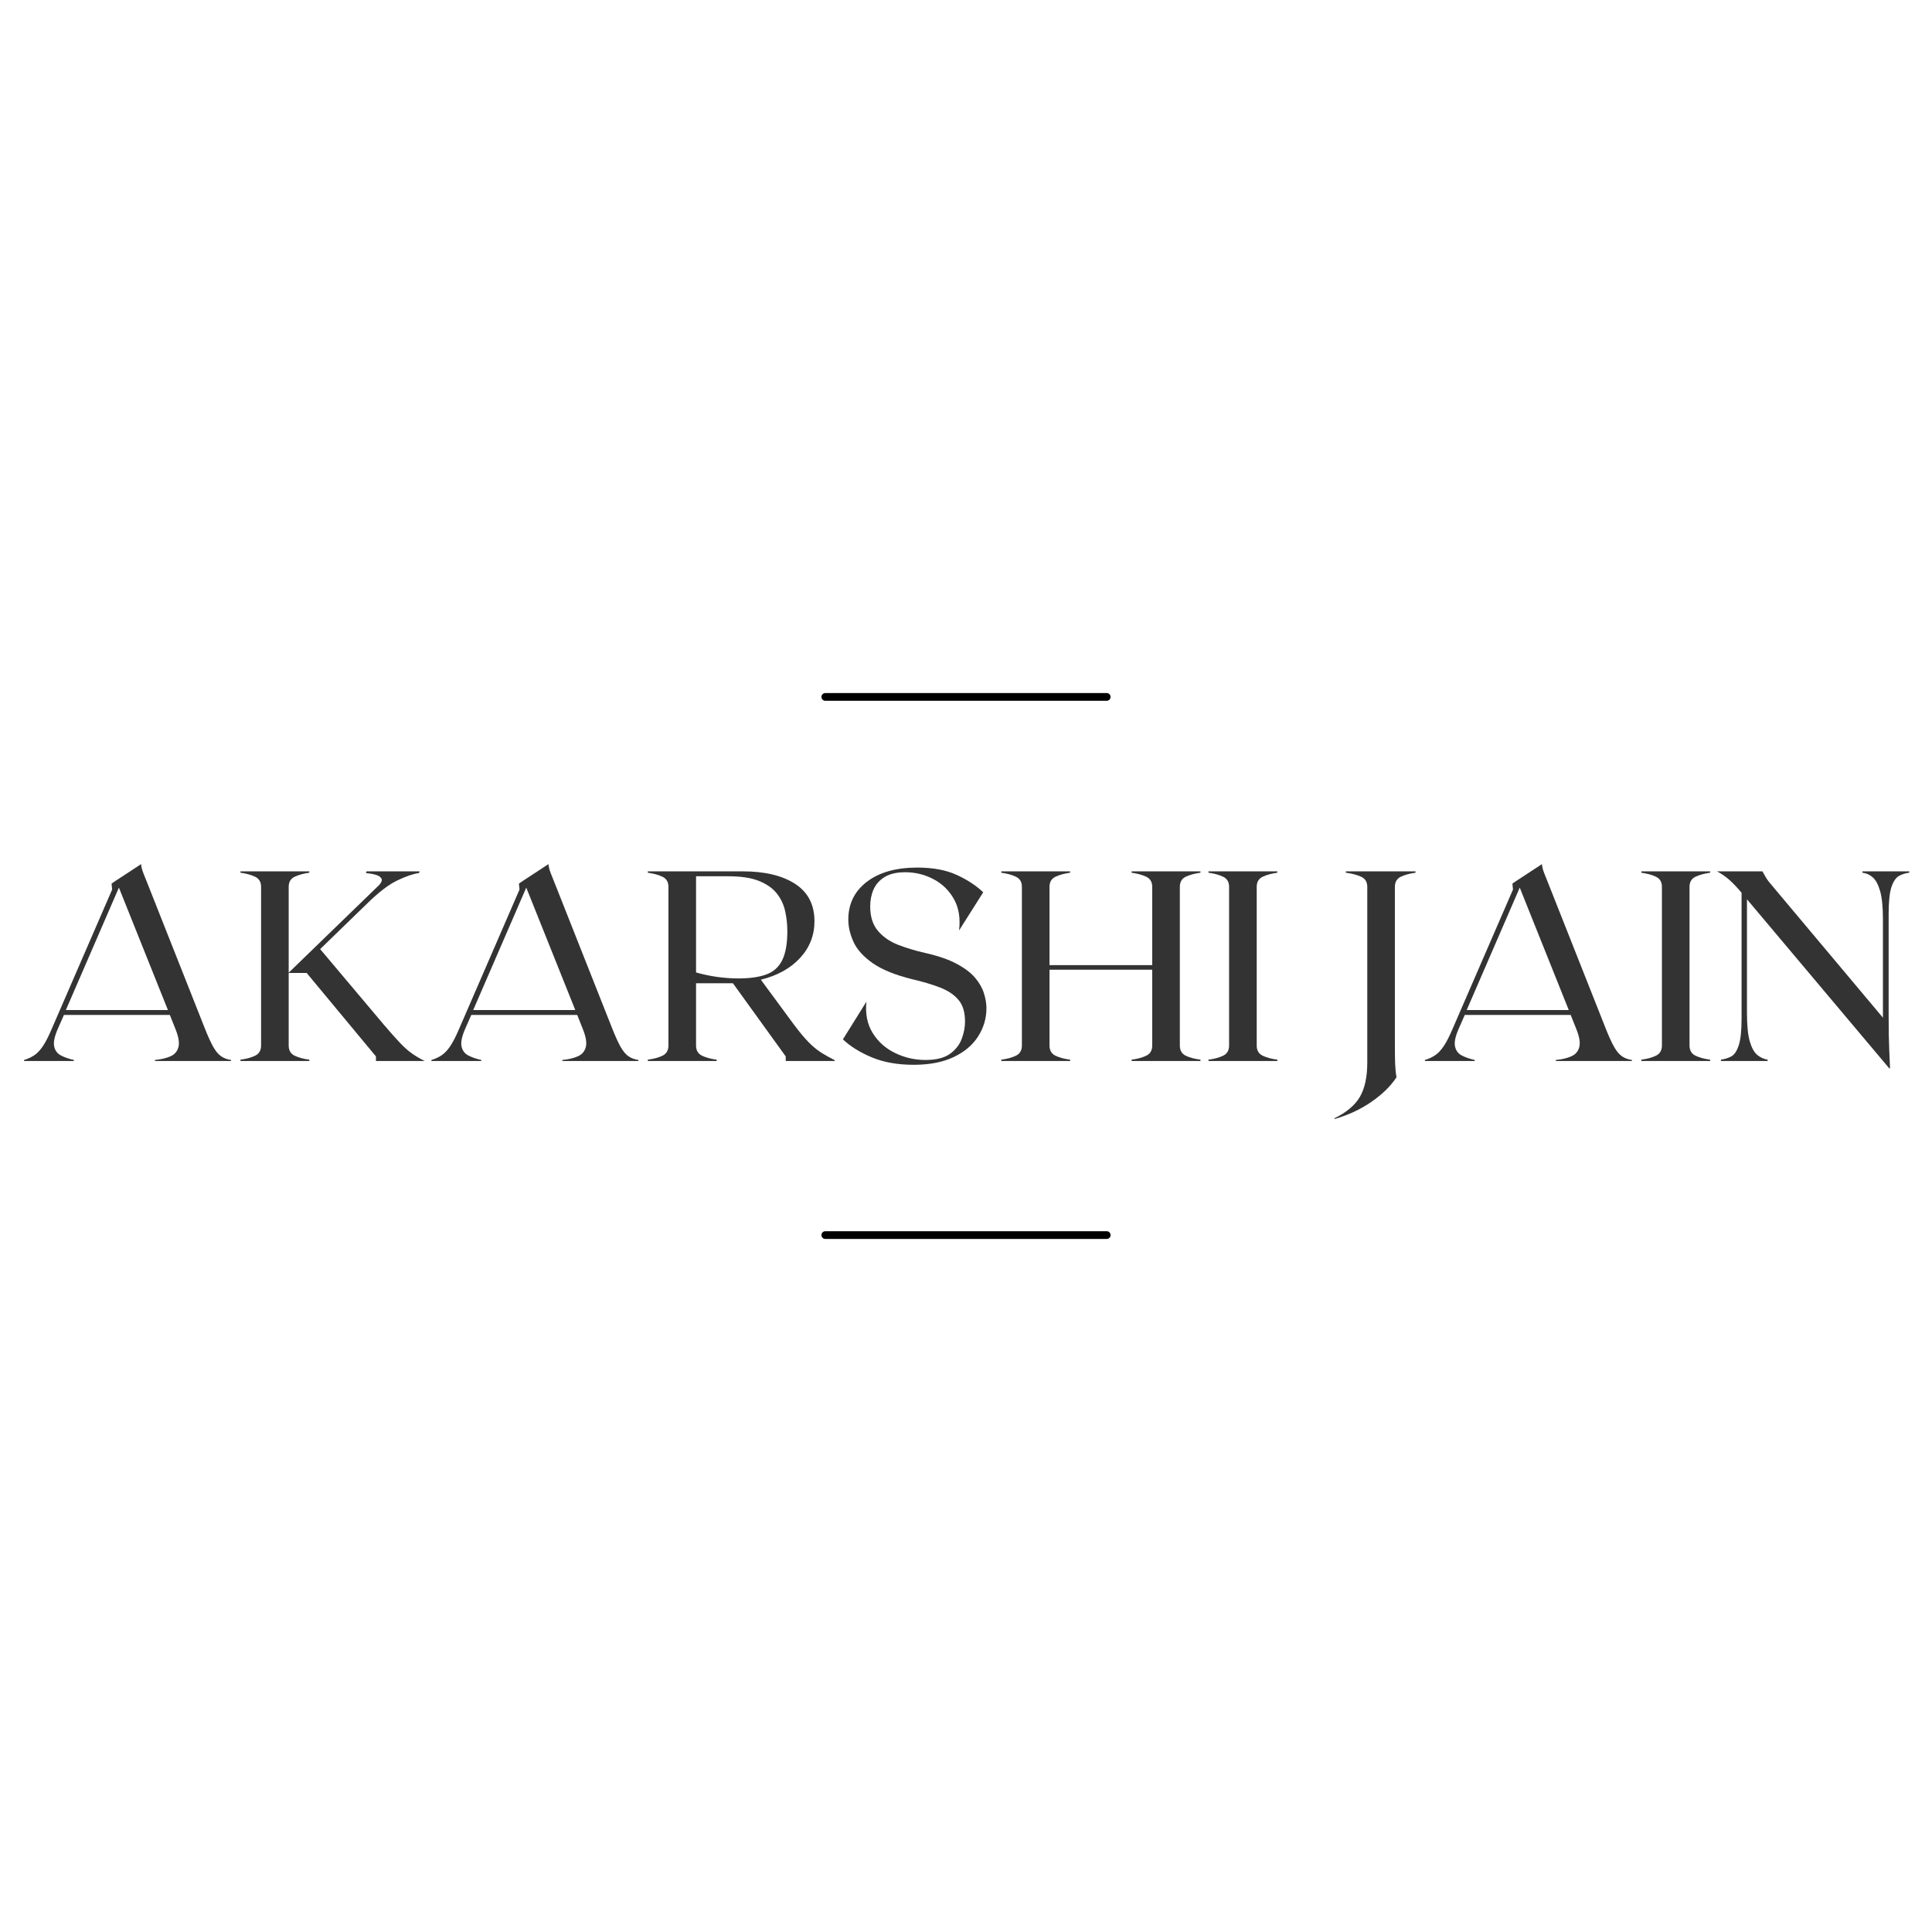 <svg xmlns="http://www.w3.org/2000/svg" xmlns:xlink="http://www.w3.org/1999/xlink" width="500" zoomAndPan="magnify" viewBox="0 0 375 375" height="500" preserveAspectRatio="xMidYMid meet" version="1.0"><defs><g/></defs><g fill="#333333" fill-opacity="1"><g transform="translate(3.626, 205.942)"><g><path d="M 36.016 -6.625 C 36.648 -5.008 37.211 -3.754 37.703 -2.859 C 38.191 -1.973 38.707 -1.336 39.25 -0.953 C 39.789 -0.566 40.445 -0.316 41.219 -0.203 L 41.219 0 L 26.453 0 L 26.453 -0.203 C 27.672 -0.316 28.68 -0.555 29.484 -0.922 C 30.297 -1.285 30.805 -1.891 31.016 -2.734 C 31.234 -3.578 31.023 -4.77 30.391 -6.312 L 29.344 -8.938 L 8.781 -8.938 L 7.625 -6.312 C 6.957 -4.801 6.711 -3.641 6.891 -2.828 C 7.066 -2.023 7.504 -1.441 8.203 -1.078 C 8.898 -0.711 9.738 -0.422 10.719 -0.203 L 10.719 0 L 1.047 0 L 1.047 -0.203 C 1.785 -0.422 2.441 -0.723 3.016 -1.109 C 3.598 -1.492 4.16 -2.086 4.703 -2.891 C 5.242 -3.691 5.832 -4.848 6.469 -6.359 L 18.141 -33.281 L 18.031 -34.438 L 18.875 -35.016 L 23.766 -38.219 C 23.766 -38.008 23.816 -37.703 23.922 -37.297 C 24.023 -36.898 24.359 -36.02 24.922 -34.656 Z M 9.156 -9.891 L 28.969 -9.891 L 19.453 -33.656 Z M 9.156 -9.891 "/></g></g></g><g fill="#333333" fill-opacity="1"><g transform="translate(45.894, 205.942)"><g><path d="M 36.547 0 L 27.078 0 L 27.078 -0.891 L 13.625 -17.094 L 10.141 -17.094 L 10.141 -3 C 10.141 -2.051 10.535 -1.391 11.328 -1.016 C 12.117 -0.648 13.055 -0.398 14.141 -0.266 L 14.141 0 L 0.781 0 L 0.781 -0.266 C 1.875 -0.398 2.812 -0.648 3.594 -1.016 C 4.383 -1.391 4.781 -2.051 4.781 -3 L 4.781 -33.812 C 4.781 -34.758 4.383 -35.414 3.594 -35.781 C 2.812 -36.145 1.875 -36.398 0.781 -36.547 L 0.781 -36.812 L 14.141 -36.812 L 14.141 -36.547 C 13.055 -36.398 12.117 -36.145 11.328 -35.781 C 10.535 -35.414 10.141 -34.758 10.141 -33.812 L 10.141 -17.141 L 27.5 -33.969 C 27.852 -34.281 28.082 -34.602 28.188 -34.938 C 28.289 -35.27 28.129 -35.578 27.703 -35.859 C 27.285 -36.141 26.426 -36.348 25.125 -36.484 L 25.234 -36.812 L 35.547 -36.812 L 35.438 -36.484 C 34.352 -36.348 32.957 -35.875 31.25 -35.062 C 29.551 -34.258 27.547 -32.719 25.234 -30.438 L 16.25 -21.719 L 28.703 -6.938 C 29.93 -5.5 30.957 -4.348 31.781 -3.484 C 32.602 -2.629 33.375 -1.945 34.094 -1.438 C 34.812 -0.938 35.629 -0.457 36.547 0 Z M 36.547 0 "/></g></g></g><g fill="#333333" fill-opacity="1"><g transform="translate(82.694, 205.942)"><g><path d="M 36.016 -6.625 C 36.648 -5.008 37.211 -3.754 37.703 -2.859 C 38.191 -1.973 38.707 -1.336 39.25 -0.953 C 39.789 -0.566 40.445 -0.316 41.219 -0.203 L 41.219 0 L 26.453 0 L 26.453 -0.203 C 27.672 -0.316 28.68 -0.555 29.484 -0.922 C 30.297 -1.285 30.805 -1.891 31.016 -2.734 C 31.234 -3.578 31.023 -4.77 30.391 -6.312 L 29.344 -8.938 L 8.781 -8.938 L 7.625 -6.312 C 6.957 -4.801 6.711 -3.641 6.891 -2.828 C 7.066 -2.023 7.504 -1.441 8.203 -1.078 C 8.898 -0.711 9.738 -0.422 10.719 -0.203 L 10.719 0 L 1.047 0 L 1.047 -0.203 C 1.785 -0.422 2.441 -0.723 3.016 -1.109 C 3.598 -1.492 4.16 -2.086 4.703 -2.891 C 5.242 -3.691 5.832 -4.848 6.469 -6.359 L 18.141 -33.281 L 18.031 -34.438 L 18.875 -35.016 L 23.766 -38.219 C 23.766 -38.008 23.816 -37.703 23.922 -37.297 C 24.023 -36.898 24.359 -36.02 24.922 -34.656 Z M 9.156 -9.891 L 28.969 -9.891 L 19.453 -33.656 Z M 9.156 -9.891 "/></g></g></g><g fill="#333333" fill-opacity="1"><g transform="translate(124.962, 205.942)"><g><path d="M 29.234 -6.938 C 30.285 -5.539 31.223 -4.426 32.047 -3.594 C 32.867 -2.77 33.68 -2.102 34.484 -1.594 C 35.297 -1.094 36.156 -0.613 37.062 -0.156 L 37.062 0 L 27.547 0 L 27.547 -0.891 L 17.297 -15.094 L 10.141 -15.094 L 10.141 -3 C 10.141 -2.051 10.535 -1.391 11.328 -1.016 C 12.117 -0.648 13.055 -0.398 14.141 -0.266 L 14.141 0 L 0.781 0 L 0.781 -0.266 C 1.875 -0.398 2.812 -0.648 3.594 -1.016 C 4.383 -1.391 4.781 -2.051 4.781 -3 L 4.781 -33.812 C 4.781 -34.758 4.383 -35.414 3.594 -35.781 C 2.812 -36.145 1.875 -36.398 0.781 -36.547 L 0.781 -36.812 L 19.25 -36.812 C 23.488 -36.812 26.859 -36.004 29.359 -34.391 C 31.867 -32.773 33.125 -30.352 33.125 -27.125 C 33.125 -24.395 32.191 -22.02 30.328 -20 C 28.473 -17.988 25.938 -16.582 22.719 -15.781 Z M 10.141 -17.188 C 12.879 -16.414 15.633 -16.031 18.406 -16.031 C 20.57 -16.031 22.359 -16.285 23.766 -16.797 C 25.172 -17.305 26.203 -18.227 26.859 -19.562 C 27.523 -20.895 27.859 -22.77 27.859 -25.188 C 27.859 -26.52 27.719 -27.816 27.438 -29.078 C 27.164 -30.336 26.633 -31.473 25.844 -32.484 C 25.051 -33.504 23.898 -34.32 22.391 -34.938 C 20.891 -35.551 18.895 -35.859 16.406 -35.859 L 10.141 -35.859 Z M 10.141 -17.188 "/></g></g></g><g fill="#333333" fill-opacity="1"><g transform="translate(161.499, 205.942)"><g><path d="M 18.031 -20.984 C 20.551 -20.422 22.598 -19.719 24.172 -18.875 C 25.754 -18.031 26.957 -17.117 27.781 -16.141 C 28.602 -15.16 29.172 -14.16 29.484 -13.141 C 29.805 -12.129 29.969 -11.164 29.969 -10.25 C 29.969 -8.289 29.43 -6.469 28.359 -4.781 C 27.297 -3.102 25.711 -1.766 23.609 -0.766 C 21.504 0.234 18.91 0.734 15.828 0.734 C 12.742 0.734 10.047 0.254 7.734 -0.703 C 5.422 -1.672 3.547 -2.836 2.109 -4.203 L 6.672 -11.516 C 6.43 -9.16 6.836 -7.133 7.891 -5.438 C 8.941 -3.738 10.395 -2.441 12.25 -1.547 C 14.102 -0.648 16.066 -0.203 18.141 -0.203 C 20.172 -0.203 21.738 -0.586 22.844 -1.359 C 23.945 -2.141 24.719 -3.109 25.156 -4.266 C 25.594 -5.422 25.812 -6.555 25.812 -7.672 C 25.812 -9.461 25.391 -10.859 24.547 -11.859 C 23.711 -12.859 22.531 -13.656 21 -14.25 C 19.477 -14.844 17.664 -15.383 15.562 -15.875 C 12.27 -16.688 9.719 -17.723 7.906 -18.984 C 6.102 -20.242 4.859 -21.617 4.172 -23.109 C 3.492 -24.598 3.156 -26.047 3.156 -27.453 C 3.156 -30.492 4.352 -32.938 6.75 -34.781 C 9.156 -36.625 12.426 -37.547 16.562 -37.547 C 19.57 -37.547 22.102 -37.078 24.156 -36.141 C 26.207 -35.211 27.938 -34.082 29.344 -32.75 L 24.656 -25.344 C 24.938 -27.727 24.602 -29.758 23.656 -31.438 C 22.707 -33.125 21.383 -34.41 19.688 -35.297 C 17.988 -36.191 16.16 -36.641 14.203 -36.641 C 12.547 -36.641 11.219 -36.332 10.219 -35.719 C 9.227 -35.113 8.508 -34.312 8.062 -33.312 C 7.625 -32.312 7.406 -31.211 7.406 -30.016 C 7.406 -28.023 7.906 -26.441 8.906 -25.266 C 9.906 -24.086 11.219 -23.18 12.844 -22.547 C 14.477 -21.922 16.207 -21.398 18.031 -20.984 Z M 18.031 -20.984 "/></g></g></g><g fill="#333333" fill-opacity="1"><g transform="translate(193.568, 205.942)"><g><path d="M 39.438 -36.547 C 38.344 -36.398 37.398 -36.145 36.609 -35.781 C 35.828 -35.414 35.438 -34.758 35.438 -33.812 L 35.438 -3 C 35.438 -2.051 35.828 -1.391 36.609 -1.016 C 37.398 -0.648 38.344 -0.398 39.438 -0.266 L 39.438 0 L 26.078 0 L 26.078 -0.266 C 27.16 -0.398 28.098 -0.648 28.891 -1.016 C 29.68 -1.391 30.078 -2.051 30.078 -3 L 30.078 -17.719 L 10.141 -17.719 L 10.141 -3 C 10.141 -2.051 10.535 -1.391 11.328 -1.016 C 12.117 -0.648 13.055 -0.398 14.141 -0.266 L 14.141 0 L 0.781 0 L 0.781 -0.266 C 1.875 -0.398 2.812 -0.648 3.594 -1.016 C 4.383 -1.391 4.781 -2.051 4.781 -3 L 4.781 -33.812 C 4.781 -34.758 4.383 -35.414 3.594 -35.781 C 2.812 -36.145 1.875 -36.398 0.781 -36.547 L 0.781 -36.812 L 14.141 -36.812 L 14.141 -36.547 C 13.055 -36.398 12.117 -36.145 11.328 -35.781 C 10.535 -35.414 10.141 -34.758 10.141 -33.812 L 10.141 -18.609 L 30.078 -18.609 L 30.078 -33.812 C 30.078 -34.758 29.68 -35.414 28.891 -35.781 C 28.098 -36.145 27.16 -36.398 26.078 -36.547 L 26.078 -36.812 L 39.438 -36.812 Z M 39.438 -36.547 "/></g></g></g><g fill="#333333" fill-opacity="1"><g transform="translate(233.786, 205.942)"><g><path d="M 0.781 0 L 0.781 -0.266 C 1.875 -0.398 2.812 -0.648 3.594 -1.016 C 4.383 -1.391 4.781 -2.051 4.781 -3 L 4.781 -33.812 C 4.781 -34.758 4.383 -35.414 3.594 -35.781 C 2.812 -36.145 1.875 -36.398 0.781 -36.547 L 0.781 -36.812 L 14.141 -36.812 L 14.141 -36.547 C 13.055 -36.398 12.117 -36.145 11.328 -35.781 C 10.535 -35.414 10.141 -34.758 10.141 -33.812 L 10.141 -3 C 10.141 -2.051 10.535 -1.391 11.328 -1.016 C 12.117 -0.648 13.055 -0.398 14.141 -0.266 L 14.141 0 Z M 0.781 0 "/></g></g></g><g fill="#333333" fill-opacity="1"><g transform="translate(248.716, 205.942)"><g/></g></g><g fill="#333333" fill-opacity="1"><g transform="translate(259.231, 205.942)"><g><path d="M 2 -36.812 L 15.516 -36.812 L 15.516 -36.547 C 14.422 -36.398 13.477 -36.145 12.688 -35.781 C 11.906 -35.414 11.516 -34.758 11.516 -33.812 L 11.516 -3.266 C 11.516 -1.754 11.531 -0.5 11.562 0.5 C 11.602 1.5 11.691 2.383 11.828 3.156 C 10.703 4.875 9.086 6.457 6.984 7.906 C 4.891 9.363 2.508 10.477 -0.156 11.25 L -0.266 11.141 C 2.117 9.984 3.785 8.582 4.734 6.938 C 5.68 5.289 6.156 3.082 6.156 0.312 L 6.156 -33.812 C 6.156 -34.758 5.75 -35.414 4.938 -35.781 C 4.133 -36.145 3.156 -36.398 2 -36.547 Z M 2 -36.812 "/></g></g></g><g fill="#333333" fill-opacity="1"><g transform="translate(275.528, 205.942)"><g><path d="M 36.016 -6.625 C 36.648 -5.008 37.211 -3.754 37.703 -2.859 C 38.191 -1.973 38.707 -1.336 39.25 -0.953 C 39.789 -0.566 40.445 -0.316 41.219 -0.203 L 41.219 0 L 26.453 0 L 26.453 -0.203 C 27.672 -0.316 28.68 -0.555 29.484 -0.922 C 30.297 -1.285 30.805 -1.891 31.016 -2.734 C 31.234 -3.578 31.023 -4.77 30.391 -6.312 L 29.344 -8.938 L 8.781 -8.938 L 7.625 -6.312 C 6.957 -4.801 6.711 -3.641 6.891 -2.828 C 7.066 -2.023 7.504 -1.441 8.203 -1.078 C 8.898 -0.711 9.738 -0.422 10.719 -0.203 L 10.719 0 L 1.047 0 L 1.047 -0.203 C 1.785 -0.422 2.441 -0.723 3.016 -1.109 C 3.598 -1.492 4.16 -2.086 4.703 -2.891 C 5.242 -3.691 5.832 -4.848 6.469 -6.359 L 18.141 -33.281 L 18.031 -34.438 L 18.875 -35.016 L 23.766 -38.219 C 23.766 -38.008 23.816 -37.703 23.922 -37.297 C 24.023 -36.898 24.359 -36.02 24.922 -34.656 Z M 9.156 -9.891 L 28.969 -9.891 L 19.453 -33.656 Z M 9.156 -9.891 "/></g></g></g><g fill="#333333" fill-opacity="1"><g transform="translate(317.796, 205.942)"><g><path d="M 0.781 0 L 0.781 -0.266 C 1.875 -0.398 2.812 -0.648 3.594 -1.016 C 4.383 -1.391 4.781 -2.051 4.781 -3 L 4.781 -33.812 C 4.781 -34.758 4.383 -35.414 3.594 -35.781 C 2.812 -36.145 1.875 -36.398 0.781 -36.547 L 0.781 -36.812 L 14.141 -36.812 L 14.141 -36.547 C 13.055 -36.398 12.117 -36.145 11.328 -35.781 C 10.535 -35.414 10.141 -34.758 10.141 -33.812 L 10.141 -3 C 10.141 -2.051 10.535 -1.391 11.328 -1.016 C 12.117 -0.648 13.055 -0.398 14.141 -0.266 L 14.141 0 Z M 0.781 0 "/></g></g></g><g fill="#333333" fill-opacity="1"><g transform="translate(332.726, 205.942)"><g><path d="M 28.766 -36.812 L 37.859 -36.812 L 37.859 -36.547 C 37.16 -36.473 36.504 -36.27 35.891 -35.938 C 35.273 -35.602 34.781 -34.883 34.406 -33.781 C 34.039 -32.676 33.859 -30.93 33.859 -28.547 L 33.859 -8.734 C 33.859 -5.992 33.895 -3.859 33.969 -2.328 C 34.039 -0.805 34.094 0.422 34.125 1.359 L 34.016 1.469 L 6.359 -31.391 L 6.359 -9.312 C 6.359 -6.926 6.539 -5.094 6.906 -3.812 C 7.281 -2.531 7.773 -1.645 8.391 -1.156 C 9.004 -0.664 9.66 -0.367 10.359 -0.266 L 10.359 0 L 1.312 0 L 1.312 -0.266 C 2.051 -0.367 2.719 -0.578 3.312 -0.891 C 3.906 -1.203 4.383 -1.91 4.75 -3.016 C 5.125 -4.117 5.312 -5.863 5.312 -8.25 L 5.312 -32.656 C 4.438 -33.707 3.629 -34.555 2.891 -35.203 C 2.148 -35.848 1.363 -36.383 0.531 -36.812 L 9.359 -36.812 C 9.535 -36.488 9.766 -36.086 10.047 -35.609 C 10.328 -35.141 10.742 -34.594 11.297 -33.969 L 32.75 -8.406 L 32.75 -27.5 C 32.75 -29.883 32.566 -31.711 32.203 -32.984 C 31.836 -34.266 31.352 -35.16 30.75 -35.672 C 30.156 -36.18 29.492 -36.473 28.766 -36.547 Z M 28.766 -36.812 "/></g></g></g><path stroke-linecap="round" transform="matrix(0.75, 0, 0, 0.75, 159.437, 238.975)" fill="none" stroke-linejoin="miter" d="M 1.001 1.002 L 73.834 1.002 " stroke="#000000" stroke-width="2" stroke-opacity="1" stroke-miterlimit="4"/><path stroke-linecap="round" transform="matrix(0.75, 0, 0, 0.75, 159.437, 134.525)" fill="none" stroke-linejoin="miter" d="M 1.001 0.998 L 73.834 0.998 " stroke="#000000" stroke-width="2" stroke-opacity="1" stroke-miterlimit="4"/></svg>